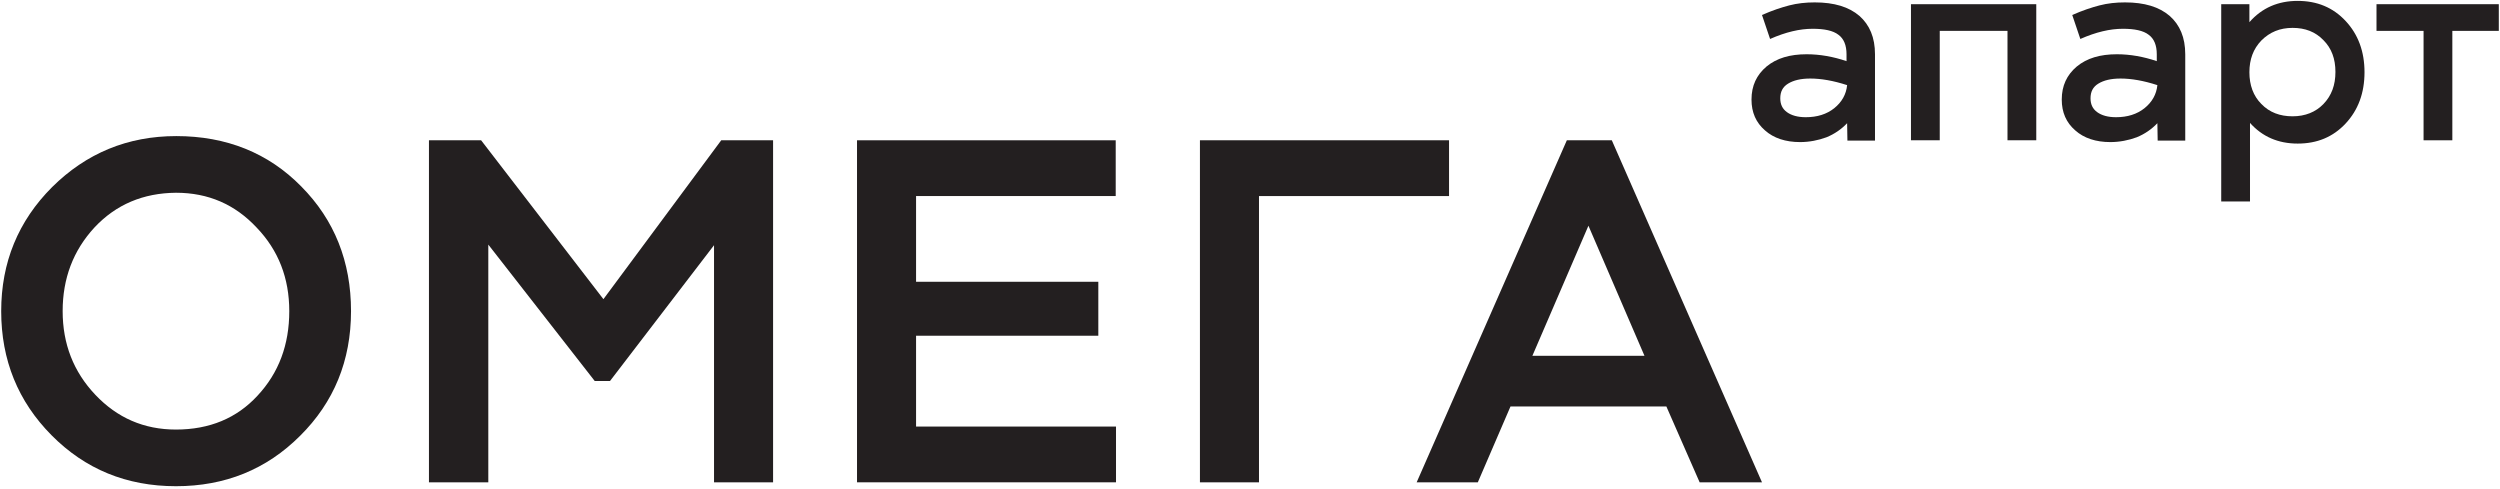<?xml version="1.0" encoding="UTF-8"?> <svg xmlns="http://www.w3.org/2000/svg" xmlns:xlink="http://www.w3.org/1999/xlink" version="1.1" id="Слой_1" x="0px" y="0px" viewBox="0 0 834 163" style="enable-background:new 0 0 834 163;" xml:space="preserve"> <style type="text/css"> .st0{fill:#231F20;} </style> <path class="st0" d="M493,160.9h-20.4l50.1-114.1h15l50.1,114.1H567l-11.1-25.3h-52L493,160.9z M548.6,118.7l-18.7-43.4l-18.7,43.4 H548.6z"></path> <path class="st0" d="M420,160.9h-19.7V46.8h83.1v18.6H420V160.9z"></path> <path class="st0" d="M372.3,160.9h-86.4V46.8h86.3v18.6h-66.6V94h60.8V112h-60.8v30.3h66.7V160.9z"></path> <path class="st0" d="M162.8,160.9h-19.7V46.8h17.4l40.8,53l39.3-53h17.3v114.1h-19.7V81.8l-34.7,45.3h-5.1l-35.5-45.5V160.9z"></path> <path class="st0" d="M17.2,145.2C6,133.9,0.4,120.1,0.4,103.8c0-16.3,5.7-30.1,17-41.4c11.4-11.3,25.2-17,41.4-17 c16.7,0,30.7,5.6,41.7,16.8c11.1,11.2,16.6,25.1,16.6,41.6c0,16.5-5.7,30.4-17,41.6c-11.2,11.2-25,16.8-41.4,16.8 C42.2,162.2,28.4,156.5,17.2,145.2z M31.5,75.9c-7.1,7.7-10.6,17-10.6,27.9c0,10.9,3.6,20.2,10.9,27.9c7.3,7.7,16.2,11.6,26.9,11.6 c11.2,0,20.3-3.8,27.2-11.3c7.1-7.6,10.6-17,10.6-28.2c0-11-3.6-20.3-10.9-27.9c-7.2-7.7-16.1-11.6-26.9-11.6 C47.8,64.4,38.7,68.2,31.5,75.9z"></path> <path class="st0" d="M808.5,46.8V10.3h-15.7V1.4h40.8v8.9h-15.5v36.5H808.5z"></path> <path class="st0" d="M782.5,41.2c-4.2,4.5-9.5,6.7-16,6.7c-6.5,0-11.8-2.3-15.9-6.9v26.2H741V1.4h9.4v6c4.2-4.8,9.6-7.1,16.1-7.1 c6.5,0,11.8,2.2,16,6.7c4.2,4.5,6.3,10.2,6.3,17.1C788.8,31,786.7,36.7,782.5,41.2z M754.4,13.5c-2.7,2.8-4,6.3-4,10.6 c0,4.3,1.3,7.9,4,10.6c2.7,2.8,6.2,4.1,10.4,4.1c4.2,0,7.7-1.4,10.3-4.1c2.7-2.8,4-6.3,4-10.7c0-4.4-1.3-7.9-4-10.6 c-2.7-2.8-6.1-4.1-10.3-4.1C760.6,9.3,757.2,10.7,754.4,13.5z"></path> <path class="st0" d="M704,47.4c-4.8,0-8.8-1.3-11.7-3.9c-3-2.6-4.5-6-4.5-10.3c0-4.6,1.7-8.2,5-11c3.4-2.8,7.8-4.1,13.4-4.1 c4.4,0,8.9,0.8,13.3,2.3v-2.3c0-3-0.9-5.2-2.7-6.5c-1.8-1.4-4.7-2-8.6-2c-4.3,0-9,1.1-14.2,3.4l-2.7-8c3.4-1.5,6.4-2.5,9.1-3.2 c2.7-0.7,5.5-1,8.5-1c6.5,0,11.4,1.5,14.9,4.5c3.4,3,5.2,7.2,5.2,12.8v28.8h-9.2l-0.1-5.8c-1.9,2-4.2,3.6-6.9,4.7 C710.1,46.8,707.1,47.4,704,47.4z M697.4,32.8c0,2,0.7,3.5,2.2,4.6c1.5,1.1,3.6,1.7,6.3,1.7c3.8,0,7-1,9.5-3c2.5-2,4-4.6,4.3-7.7 c-4.6-1.5-8.7-2.2-12.3-2.2c-3.2,0-5.6,0.6-7.4,1.7C698.2,29,697.4,30.6,697.4,32.8z"></path> <path class="st0" d="M669.7,46.8V10.3h-22.6v36.5h-9.6V1.4h41.8v45.4H669.7z"></path> <path class="st0" d="M600.5,47.4c-4.8,0-8.8-1.3-11.7-3.9c-3-2.6-4.5-6-4.5-10.3c0-4.6,1.7-8.2,5-11c3.4-2.8,7.8-4.1,13.4-4.1 c4.4,0,8.9,0.8,13.3,2.3v-2.3c0-3-0.9-5.2-2.7-6.5c-1.8-1.4-4.7-2-8.6-2c-4.3,0-9,1.1-14.2,3.4l-2.7-8c3.4-1.5,6.4-2.5,9.1-3.2 c2.7-0.7,5.5-1,8.5-1c6.5,0,11.4,1.5,14.9,4.5c3.4,3,5.2,7.2,5.2,12.8v28.8h-9.2l-0.1-5.8c-1.9,2-4.2,3.6-6.9,4.7 C606.6,46.8,603.6,47.4,600.5,47.4z M593.9,32.8c0,2,0.7,3.5,2.2,4.6c1.5,1.1,3.6,1.7,6.3,1.7c3.8,0,7-1,9.5-3c2.5-2,4-4.6,4.3-7.7 c-4.6-1.5-8.7-2.2-12.3-2.2c-3.2,0-5.6,0.6-7.4,1.7C594.7,29,593.9,30.6,593.9,32.8z"></path> </svg> 